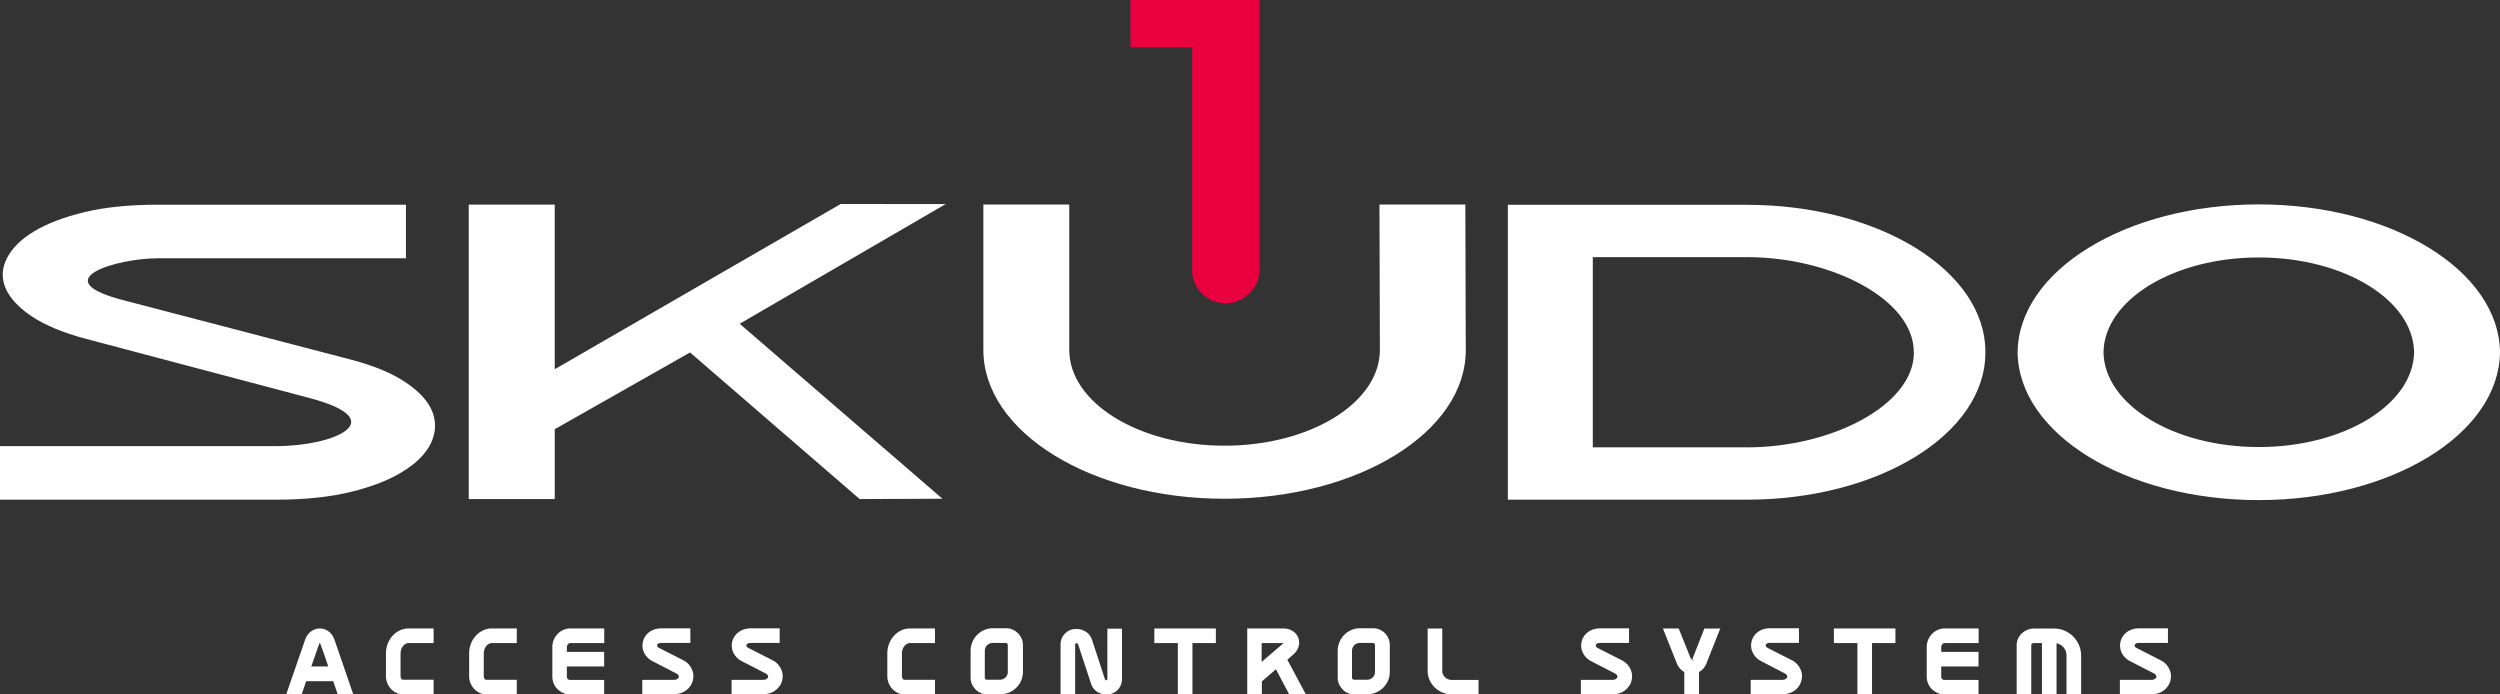 <svg xmlns="http://www.w3.org/2000/svg" width="180" height="50" fill="none"><rect width="100%" height="100%" fill="#333333" stroke="none"/><g clip-path="url(#a)"><path fill="#fff" fill-rule="evenodd" d="m20.91 49.784 1.268-3.67a1 1 0 0 1 .336-.478.84.84 0 0 1 .515-.186c.186 0 .365.06.522.179.15.12.261.276.336.485l1.26 3.67h-.671l-.328-.955h-2.246l-.328.955zm1.209-1.582h1.82q-.166-.479-.32-.947a20 20 0 0 0-.337-.925.4.4 0 0 0-.104-.179.2.2 0 0 0-.15-.067.2.2 0 0 0-.148.06.5.5 0 0 0-.105.171l-.656 1.88zm5.893-1.148a1.7 1.7 0 0 1 .418-1.127c.127-.142.283-.26.455-.343a1.34 1.34 0 0 1 .567-.127h1.559v.627h-1.56a.7.7 0 0 0-.32.074.9.9 0 0 0-.261.21.9.9 0 0 0-.172.305 1 1 0 0 0-.06.373v1.611q-.002.204.12.35a.34.34 0 0 0 .283.143h1.977v.626h-1.977a.9.9 0 0 1-.395-.09 1.2 1.2 0 0 1-.328-.238 1 1 0 0 1-.224-.358 1.2 1.2 0 0 1-.082-.44v-1.611zm5.99 0a1.7 1.7 0 0 1 .418-1.127c.127-.142.283-.26.455-.343a1.34 1.34 0 0 1 .567-.127h1.56v.627h-1.56a.66.66 0 0 0-.32.074.878.878 0 0 0-.433.515 1 1 0 0 0-.06.373v1.611c0 .135.037.254.12.35a.34.34 0 0 0 .283.143h1.977v.626h-1.977a.9.9 0 0 1-.396-.09 1.2 1.2 0 0 1-.328-.238 1 1 0 0 1-.224-.358 1.2 1.2 0 0 1-.082-.44v-1.611zm5.99-.478c0-.149.03-.298.09-.432.06-.135.134-.254.231-.358.097-.105.217-.18.35-.24q.203-.089.426-.089h2.216v.627h-2.216a.45.45 0 0 0-.425.298.6.6 0 0 0-.037.187v.567h2.685v.626h-2.685v.955q.001.181.127.306a.42.42 0 0 0 .305.127h2.253v.626H41.06c-.149 0-.283-.03-.417-.082a1.2 1.2 0 0 1-.336-.231 1.2 1.2 0 0 1-.231-.336 1 1 0 0 1-.083-.418v-2.148zm9.094 1.156q.27.133.418.343c.104.135.172.284.201.433s.023.306-.015.455a1 1 0 0 1-.209.41 1.1 1.1 0 0 1-.387.299 1.3 1.3 0 0 1-.56.112H46.46v-.627h2.074c.134 0 .254-.03.35-.097a.48.48 0 0 0 .195-.231.38.38 0 0 0-.015-.284.6.6 0 0 0-.276-.26l-1.679-.866a1.16 1.16 0 0 1-.41-.336 1.1 1.1 0 0 1-.194-.417.98.98 0 0 1 .209-.836c.097-.12.224-.209.38-.283q.233-.112.545-.112h1.857v.627H47.64a.63.63 0 0 0-.35.089c-.09.06-.15.127-.172.209a.36.36 0 0 0 .03.26q.064.133.253.232l1.679.858zm6.423 0q.27.133.418.343c.104.135.172.284.201.433s.023.306-.015.455a1 1 0 0 1-.209.41 1.1 1.1 0 0 1-.387.299 1.3 1.3 0 0 1-.56.112h-2.074v-.627h2.074c.134 0 .254-.03.35-.097a.48.48 0 0 0 .195-.231.38.38 0 0 0-.015-.284.6.6 0 0 0-.276-.26l-1.679-.866a1.16 1.16 0 0 1-.41-.336 1.1 1.1 0 0 1-.194-.417.98.98 0 0 1 .209-.836c.097-.12.224-.209.38-.283q.233-.112.545-.112h1.857v.627h-1.857a.63.63 0 0 0-.35.089c-.09.06-.15.127-.172.209a.36.36 0 0 0 .03.26q.064.133.253.232l1.679.858zm8.587-.678a1.7 1.7 0 0 1 .417-1.127c.127-.142.284-.26.455-.343a1.34 1.34 0 0 1 .567-.127h1.56v.627h-1.56a.7.7 0 0 0-.32.074.9.9 0 0 0-.262.21.9.9 0 0 0-.171.305 1 1 0 0 0-.06.373v1.611c0 .135.037.254.12.35a.34.34 0 0 0 .283.143h1.977v.626h-1.977a.9.9 0 0 1-.395-.09 1.2 1.2 0 0 1-.329-.238 1 1 0 0 1-.223-.358 1.2 1.2 0 0 1-.082-.44v-1.611zm8.317-1.597c.135 0 .269.03.388.082.12.053.224.127.321.217.09.09.164.201.216.32.053.12.082.254.082.388v1.925q0 .29-.112.544-.11.258-.298.448a1.43 1.43 0 0 1-1 .41h-.917a1 1 0 0 1-.388-.082 1.2 1.2 0 0 1-.32-.216 1 1 0 0 1-.217-.321 1 1 0 0 1-.082-.388V46.86c0-.194.037-.38.112-.545q.11-.257.298-.447c.127-.127.276-.232.448-.299q.255-.111.544-.112h.933zm.366 1.007a.37.37 0 0 0-.112-.268.35.35 0 0 0-.261-.112h-.933a.8.8 0 0 0-.298.06.7.7 0 0 0-.246.164.9.9 0 0 0-.164.246.8.8 0 0 0-.06.298v1.932a.35.35 0 0 0 .112.261.37.37 0 0 0 .268.112h.918a.8.8 0 0 0 .306-.06.7.7 0 0 0 .246-.164.9.9 0 0 0 .172-.246.7.7 0 0 0 .06-.298v-1.932zm7.78-1.007v3.394a.96.96 0 0 1-.111.478.904.904 0 0 1-.679.455.95.95 0 0 1-.783-.239.8.8 0 0 1-.24-.388l-.932-2.834a.3.3 0 0 0-.141-.172c-.068-.037-.135-.052-.21-.037a.3.3 0 0 0-.186.097.3.3 0 0 0-.082.223v3.372h-.626v-3.372a.9.9 0 0 1 .119-.484.8.8 0 0 1 .298-.306.9.9 0 0 1 .396-.134c.141-.015.283 0 .425.037q.202.066.373.209a.85.85 0 0 1 .246.38l.925 2.827a.28.28 0 0 0 .134.18.33.33 0 0 0 .202.044c.067 0 .127-.037.179-.09.052-.052.074-.134.074-.23v-3.395h.627zm4.454.627H83.32v-.627h4.006v.627H85.64v3.7h-.627zm4.998-.627h2.343c.238 0 .432.053.589.15a.764.764 0 0 1 .343.865 1 1 0 0 1-.306.477l-.567.5 1.246 2.335h-.724l-1.022-1.94-1.283 1.112v.828h-.626v-4.327zm.627 2.67 1.932-1.655a.33.33 0 0 0 .104-.135.2.2 0 0 0 0-.126q-.022-.056-.112-.09a.6.6 0 0 0-.208-.037h-1.716v2.044m8.206-2.67c.134 0 .268.03.388.082.119.053.223.127.32.217.09.09.164.201.217.32.052.12.082.254.082.388v1.925q0 .29-.112.544c-.075.172-.172.321-.299.448a1.43 1.43 0 0 1-1 .41h-.917a1 1 0 0 1-.388-.082 1.2 1.2 0 0 1-.32-.216 1 1 0 0 1-.217-.321 1 1 0 0 1-.082-.388V46.86c0-.194.037-.38.112-.545q.11-.257.299-.447c.126-.127.275-.232.447-.299.172-.074.35-.112.545-.112h.932zm.365 1.007a.37.37 0 0 0-.112-.268.35.35 0 0 0-.26-.112h-.933a.8.8 0 0 0-.299.06.7.7 0 0 0-.246.164.9.9 0 0 0-.164.246.8.8 0 0 0-.06.298v1.932a.35.35 0 0 0 .112.261.37.37 0 0 0 .269.112h.917a.8.8 0 0 0 .306-.06.7.7 0 0 0 .246-.164.9.9 0 0 0 .172-.246.7.7 0 0 0 .06-.298v-1.932zm4.417 1.835c0 .12.022.224.074.328a.9.9 0 0 0 .202.276 1 1 0 0 0 .29.187 1 1 0 0 0 .359.067h1.693v.627h-1.693q-.325.002-.605-.12a1.6 1.6 0 0 1-.492-.32 1.5 1.5 0 0 1-.328-.47 1.4 1.4 0 0 1-.12-.582V45.45h.627v2.842zm13.025-.574c.179.09.32.201.417.343.105.134.172.284.202.433s.022.306-.015.455a1 1 0 0 1-.209.41 1.1 1.1 0 0 1-.388.298 1.3 1.3 0 0 1-.56.112h-2.073v-.626h2.073q.204.002.351-.097a.48.48 0 0 0 .194-.232.37.37 0 0 0-.015-.283.6.6 0 0 0-.276-.261l-1.678-.865a1.16 1.16 0 0 1-.411-.336.993.993 0 0 1 .015-1.253 1.06 1.06 0 0 1 .381-.284 1.24 1.24 0 0 1 .544-.112h1.858v.627h-1.858a.63.63 0 0 0-.35.09c-.09.06-.15.126-.172.208a.36.36 0 0 0 .03.262c.045.089.127.164.254.23l1.678.858zm12.226 0c.179.09.321.201.418.343.104.134.172.284.201.433a1.04 1.04 0 0 1-.223.865 1.1 1.1 0 0 1-.388.298 1.3 1.3 0 0 1-.56.112h-2.074v-.626h2.074q.204.002.351-.097a.48.48 0 0 0 .194-.232.37.37 0 0 0-.015-.283.6.6 0 0 0-.276-.261l-1.679-.865a1.16 1.16 0 0 1-.41-.336 1.1 1.1 0 0 1-.194-.418.99.99 0 0 1 .209-.835 1.06 1.06 0 0 1 .381-.284 1.24 1.24 0 0 1 .544-.112h1.858v.627h-1.858a.63.63 0 0 0-.351.09c-.089.06-.149.126-.171.208a.36.36 0 0 0 .03.262q.065.132.253.23l1.679.858zm5.058-1.641h-1.693v-.627h4.006v.627h-1.686v3.7h-.627zm4.998.485c0-.15.03-.299.09-.433q.087-.201.231-.358a1 1 0 0 1 .351-.239q.201-.09.425-.09h2.215v.627h-2.215a.45.45 0 0 0-.425.299.5.5 0 0 0-.038.186v.567h2.686v.627h-2.686v.954q.002.181.127.306a.42.42 0 0 0 .306.127h2.253v.627H140c-.149 0-.283-.03-.418-.082a1.2 1.2 0 0 1-.335-.231 1.2 1.2 0 0 1-.232-.336 1 1 0 0 1-.082-.418v-2.148zm8.96-1.12q.355-.001.678.143c.209.089.396.216.552.38.157.157.276.343.366.56q.135.323.134.678v2.574h-.626v-2.581q-.002-.237-.082-.44a1 1 0 0 0-.232-.358 1 1 0 0 0-.343-.24 1 1 0 0 0-.425-.089h-.06v3.7h-.626v-3.7h-.784a.4.4 0 0 0-.291.112.35.35 0 0 0-.119.269v3.327h-.627v-3.32c0-.134.03-.268.083-.388a1 1 0 0 1 .223-.32q.137-.136.329-.217c.126-.052.261-.082.41-.082h1.447zm-24.357 0-.895 2.254a.96.96 0 0 1-.537.53v1.55h-.627V48.24a.9.9 0 0 1-.321-.21 1 1 0 0 1-.216-.328l-.903-2.26h.679l.806 2q.034.091.112.149a.25.25 0 0 0 .164.052q.088.002.164-.052a.3.3 0 0 0 .112-.142l.791-2.007h.686zm31.921 2.268c.179.09.321.202.418.344.104.134.171.283.201.432s.022.306-.015.455a1 1 0 0 1-.209.41 1.1 1.1 0 0 1-.388.299 1.3 1.3 0 0 1-.559.112h-2.074v-.627h2.074c.134 0 .254-.03.351-.097a.5.5 0 0 0 .193-.231.38.38 0 0 0-.014-.283.6.6 0 0 0-.276-.262l-1.679-.865a1.15 1.15 0 0 1-.41-.336 1.1 1.1 0 0 1-.194-.417.98.98 0 0 1 .209-.836c.097-.119.223-.209.38-.283.157-.075.336-.112.545-.112h1.857v.627h-1.857a.63.63 0 0 0-.351.09c-.089.059-.149.126-.171.208a.36.36 0 0 0 .029.261c.045.09.127.164.254.231l1.678.858z" clip-rule="evenodd"/><path fill="#fff" d="M79.635 50a1 1 0 0 1-.336-.052 1.087 1.087 0 0 1-.746-.731l-.933-2.835s-.03-.044-.044-.052c-.038-.022-.06-.022-.082-.015-.016 0-.038.008-.068.037-.015.015-.015.038-.015.075v3.58H76.36v-3.58c0-.231.052-.425.149-.59.097-.156.216-.29.365-.38.15-.09.306-.149.485-.164a1.25 1.25 0 0 1 .962.298 1.1 1.1 0 0 1 .306.478l.925 2.827c.015.052.03.06.045.067.03.023.052.023.067.015.06-.037.067-.075.067-.112v-3.603h1.052v3.603c0 .217-.044.418-.142.575-.089.164-.208.29-.358.387a1.3 1.3 0 0 1-.477.18c-.06.007-.112.014-.171.014zm-2.12-4.11c.09 0 .18.022.262.067q.17.092.239.283l.932 2.843a.7.7 0 0 0 .18.298.7.7 0 0 0 .283.164q.158.045.328.022a.673.673 0 0 0 .522-.35.7.7 0 0 0 .082-.373v-3.178h-.209v3.178a.51.51 0 0 1-.44.53.57.57 0 0 1-.328-.075.5.5 0 0 1-.231-.306l-.925-2.82a.6.6 0 0 0-.187-.29.8.8 0 0 0-.298-.172c-.112-.03-.224-.045-.336-.03a.7.7 0 0 0-.306.105.69.69 0 0 0-.313.619v3.155h.209v-3.155a.51.51 0 0 1 .455-.53h.067zM154.913 50h-2.282v-1.052h2.282a.43.43 0 0 0 .232-.06.26.26 0 0 0 .112-.126c.007-.023.014-.06-.015-.127q-.034-.078-.179-.157l-1.679-.865a1.44 1.44 0 0 1-.485-.395 1.19 1.19 0 0 1-.216-1.037c.045-.18.127-.336.246-.478a1.2 1.2 0 0 1 .455-.335c.187-.082.395-.127.634-.127h2.074v1.052h-2.074q-.158-.002-.239.052c-.044.03-.074.06-.082.09 0 .022-.007.052.015.111q.034.07.157.127l1.686.858c.201.104.373.239.492.403.12.164.202.335.239.522.037.179.03.365-.015.544s-.127.351-.254.493c-.119.149-.276.268-.462.358q-.28.135-.649.134zm-1.865-.425h1.865q.269 0 .47-.09a1 1 0 0 0 .321-.238.8.8 0 0 0 .164-.329.9.9 0 0 0 .015-.365.8.8 0 0 0-.157-.343 1.04 1.04 0 0 0-.35-.284l-1.679-.858a.78.78 0 0 1-.35-.32.57.57 0 0 1-.045-.41.56.56 0 0 1 .261-.329.84.84 0 0 1 .463-.12h1.648v-.208h-1.648c-.179 0-.336.03-.463.09a.9.9 0 0 0-.306.223.8.8 0 0 0-.156.314.76.76 0 0 0 .149.671c.082.104.194.201.335.276l1.679.865q.281.144.373.366.101.225.022.44a.6.6 0 0 1-.276.328.8.8 0 0 1-.462.127h-1.865v.209zM149.84 50h-1.052v-2.79a1 1 0 0 0-.067-.358.76.76 0 0 0-.187-.283.87.87 0 0 0-.462-.254V50h-1.052v-3.7h-.567q-.092-.002-.149.052a.13.13 0 0 0-.053.112V50H145.2v-3.528a1.15 1.15 0 0 1 .365-.858 1.2 1.2 0 0 1 .395-.261 1.2 1.2 0 0 1 .493-.097h1.447q.403 0 .761.157c.231.104.44.246.619.425.172.179.313.388.41.626.105.239.15.493.15.761v2.79zm-.627-.425h.209V47.21c0-.209-.037-.41-.119-.596a1.6 1.6 0 0 0-.329-.493 1.5 1.5 0 0 0-.485-.328 1.4 1.4 0 0 0-.589-.12h-1.447a.859.859 0 0 0-.769.5.7.7 0 0 0-.059.299v3.11h.209v-3.11c0-.164.067-.314.186-.425a.65.65 0 0 1 .433-.165h.992v3.7h.209v-3.7h.268a1.3 1.3 0 0 1 .918.388c.112.12.209.261.269.425q.099.247.097.515v2.372zm-6.744.425h-2.462c-.179 0-.343-.03-.499-.104a1.5 1.5 0 0 1-.403-.269 1.2 1.2 0 0 1-.276-.403 1.3 1.3 0 0 1-.105-.5v-2.148a1.35 1.35 0 0 1 .791-1.223c.157-.075.336-.105.515-.105h2.432V46.3h-2.432s-.067 0-.097.023a.3.3 0 0 0-.082.06.4.4 0 0 0-.06.089.25.25 0 0 0-.022.112v.35h2.685v1.052h-2.685v.746c0 .067.022.112.067.157a.2.2 0 0 0 .157.067h2.461v1.051zm-2.432-4.326a.8.8 0 0 0-.343.074 1 1 0 0 0-.283.194 1 1 0 0 0-.194.291.9.9 0 0 0-.067.35v2.149q0 .181.067.328a.75.75 0 0 0 .186.269 1 1 0 0 0 .269.186.8.8 0 0 0 .328.067h2.037v-.209H140a.64.64 0 0 1-.463-.194.66.66 0 0 1-.186-.455v-1.163h2.686v-.21h-2.686v-.775q-.002-.145.052-.268a.7.7 0 0 1 .142-.217.67.67 0 0 1 .477-.209h2.007v-.208h-2.007zM134.786 50h-1.052v-3.7h-1.694v-1.052h4.431V46.3h-1.685zm-.627-.425h.209v-3.7h1.686v-.209h-3.588v.209h1.693zm-5.826.425h-2.283v-1.052h2.283a.42.42 0 0 0 .231-.06.25.25 0 0 0 .112-.126c.007-.03.015-.06-.008-.127q-.033-.078-.179-.157l-1.678-.873a1.33 1.33 0 0 1-.709-.895 1.2 1.2 0 0 1 .015-.537c.045-.179.127-.335.246-.477q.178-.213.455-.336.279-.125.634-.127h2.074v1.052h-2.074c-.104 0-.186.015-.238.053-.045.03-.075.06-.082.089 0 .022-.008.052.015.112.022.045.074.09.156.127l1.686.858a1.34 1.34 0 0 1 .731.925c.038.178.03.365-.015.544a1.26 1.26 0 0 1-.246.492c-.119.15-.276.269-.462.358a1.5 1.5 0 0 1-.649.135zm-1.865-.425h1.865q.268 0 .47-.09a.9.9 0 0 0 .32-.246.8.8 0 0 0 .165-.328.9.9 0 0 0 .015-.366.9.9 0 0 0-.157-.35 1 1 0 0 0-.351-.284l-1.678-.857a.8.8 0 0 1-.351-.321.57.57 0 0 1-.045-.41.56.56 0 0 1 .261-.329.84.84 0 0 1 .463-.119h1.649v-.209h-1.649c-.179 0-.336.03-.463.09a.9.9 0 0 0-.305.223.8.8 0 0 0-.157.314.76.76 0 0 0 .149.671c.082.105.194.201.336.276l1.678.865q.283.146.373.358.1.227.023.44a.62.62 0 0 1-.276.329.8.8 0 0 1-.463.127h-1.865v.208zM122.32 50h-1.052v-1.619a1.3 1.3 0 0 1-.261-.194 1.3 1.3 0 0 1-.261-.387l-1.015-2.552h1.134l.858 2.134s.023.044.038.06l.201.171-.119-.172.029-.044.843-2.141h1.142L122.85 47.8c-.12.268-.291.462-.523.581v1.627zm-.627-.425h.209V48.09l.135-.052a.73.73 0 0 0 .417-.41l.776-1.954h-.224l-.738 1.872a.5.5 0 0 1-.187.239.492.492 0 0 1-.746-.24l-.753-1.871h-.224l.783 1.969a.8.8 0 0 0 .172.254q.1.1.246.156l.134.052v1.477zm-5.587.425h-2.283v-1.052h2.283a.4.4 0 0 0 .231-.06.25.25 0 0 0 .112-.126c.008-.023.015-.06-.015-.127q-.033-.078-.179-.157l-1.678-.865a1.33 1.33 0 0 1-.709-.895 1.2 1.2 0 0 1 .015-.537c.045-.18.127-.336.246-.478a1.2 1.2 0 0 1 .455-.335c.187-.082.395-.127.634-.127h2.074v1.052h-2.074q-.158-.002-.239.052-.068.045-.082.09c0 .022-.007.052.015.111q.034.07.157.127l1.686.858c.201.104.373.239.492.403.12.164.202.335.239.522.037.179.03.365-.015.544s-.127.351-.254.493c-.119.149-.276.268-.462.358q-.28.135-.649.134zm-1.865-.425h1.865q.269 0 .47-.09a.8.8 0 0 0 .321-.246.873.873 0 0 0 .179-.694.8.8 0 0 0-.157-.343 1 1 0 0 0-.351-.283l-1.678-.858a.8.8 0 0 1-.351-.32.56.56 0 0 1-.044-.411.56.56 0 0 1 .261-.328.84.84 0 0 1 .462-.12h1.649v-.208h-1.649q-.27 0-.462.09a.9.9 0 0 0-.306.223.8.8 0 0 0-.157.313.776.776 0 0 0 .149.671c.082.105.194.202.336.276l1.679.866c.186.097.313.216.373.365q.1.227.022.44a.62.62 0 0 1-.276.329.8.8 0 0 1-.463.126h-1.865v.21zM106.46 50h-1.902q-.37 0-.686-.134a1.9 1.9 0 0 1-.56-.358 1.9 1.9 0 0 1-.38-.537 1.7 1.7 0 0 1-.142-.664v-3.051h1.052v3.05c0 .09.015.165.052.247s.09.15.149.209a.713.713 0 0 0 .508.194h1.902v1.051zm-3.245-4.326v2.633c0 .171.038.343.105.492.067.157.164.291.283.403s.261.209.425.276.344.097.53.097h1.485v-.209h-1.485c-.157 0-.298-.03-.44-.082a1.1 1.1 0 0 1-.358-.224 1 1 0 0 1-.246-.343 1 1 0 0 1-.09-.418v-2.633h-.209zM98.441 50h-.918c-.164 0-.328-.03-.47-.097a1.1 1.1 0 0 1-.38-.261 1.5 1.5 0 0 1-.261-.38 1.1 1.1 0 0 1-.097-.478V46.86q.002-.334.127-.634a1.617 1.617 0 0 1 .858-.865 1.6 1.6 0 0 1 .626-.127h.933a1.196 1.196 0 0 1 1.112.746q.098.223.096.47v1.924q-.002.324-.127.626a1.62 1.62 0 0 1-.865.858c-.194.082-.41.127-.634.127zm-.522-4.326a1.2 1.2 0 0 0-.843.343 1.3 1.3 0 0 0-.254.38q-.09.215-.09.463v1.924c0 .105.023.209.06.299q.07.142.172.253a.9.9 0 0 0 .254.172.7.7 0 0 0 .305.06h.918q.245 0 .47-.09a1.177 1.177 0 0 0 .634-.626c.06-.142.09-.3.09-.463v-1.925a.764.764 0 0 0-.231-.56.7.7 0 0 0-.254-.17.7.7 0 0 0-.299-.06zM94.025 50h-1.201l-.955-1.813-1.015.873V50h-1.052v-4.752h2.56c.282 0 .514.06.708.187a.97.97 0 0 1 .433 1.096q-.081.325-.374.582l-.44.388zm-.948-.425h.239l-1.164-2.178.686-.612a.76.76 0 0 0 .247-.373.6.6 0 0 0-.015-.358.56.56 0 0 0-.239-.276c-.12-.082-.276-.12-.477-.12H90.22v3.91h.209v-.71l1.56-1.35 1.08 2.06zM85.856 50h-1.052v-3.7h-1.693v-1.052h4.431V46.3h-1.686zm-.627-.425h.21v-3.7h1.685v-.209h-3.588v.209h1.693zM72.01 50h-.917c-.164 0-.328-.03-.47-.097a1.1 1.1 0 0 1-.38-.261 1.5 1.5 0 0 1-.262-.38 1.1 1.1 0 0 1-.097-.478V46.86c0-.224.045-.433.127-.634q.121-.291.343-.515.225-.227.515-.35a1.6 1.6 0 0 1 .634-.127h.933q.255-.001.477.096.213.103.38.262c.112.111.194.238.262.387q.099.224.097.47v1.925c0 .216-.045.432-.127.626a1.62 1.62 0 0 1-.866.858 1.7 1.7 0 0 1-.634.127zm-.522-4.326q-.248 0-.462.09a1.173 1.173 0 0 0-.724 1.096v1.924c0 .105.022.209.06.299q.069.142.171.253a.9.9 0 0 0 .254.172c.097.037.194.06.306.06h.917q.247 0 .47-.09c.15-.06.276-.15.38-.254.105-.104.195-.231.255-.38q.09-.215.089-.463v-1.924a.76.76 0 0 0-.231-.56.7.7 0 0 0-.254-.171.7.7 0 0 0-.298-.06h-.933zM67.326 50h-2.194q-.257 0-.492-.112a1.4 1.4 0 0 1-.395-.29 1.3 1.3 0 0 1-.261-.419 1.3 1.3 0 0 1-.097-.514v-1.611c0-.247.044-.485.126-.702s.202-.41.351-.574c.15-.164.328-.298.522-.388.202-.097.425-.142.657-.142h1.775V46.3h-1.775a.45.45 0 0 0-.224.052.6.6 0 0 0-.194.157.7.7 0 0 0-.134.239 1 1 0 0 0-.052.306v1.61c0 .09.022.157.067.217.044.06.09.067.119.067h2.193V50zm-1.776-4.326a1.15 1.15 0 0 0-.865.395 1.441 1.441 0 0 0-.365.985v1.61a.96.96 0 0 0 .246.65c.074.082.164.149.26.194a.7.7 0 0 0 .306.067H66.9v-.209h-1.768a.55.55 0 0 1-.447-.224.74.74 0 0 1-.164-.485v-1.61q-.002-.239.074-.441a1.2 1.2 0 0 1 .21-.373c.089-.112.2-.194.327-.261a.9.9 0 0 1 .418-.097h1.35v-.209h-1.35zM54.957 50h-2.283v-1.052h2.283a.42.42 0 0 0 .231-.06.25.25 0 0 0 .112-.126c.008-.023.015-.06-.015-.127q-.033-.078-.179-.157l-1.678-.865a1.4 1.4 0 0 1-.485-.395 1.188 1.188 0 0 1-.216-1.037c.044-.18.126-.336.246-.478s.268-.253.455-.335c.186-.082.395-.127.634-.127h2.074v1.052h-2.074c-.104 0-.187.015-.239.052q-.069.045-.082.09c0 .014-.007.052.015.104.03.06.105.104.157.127l1.686.858a1.33 1.33 0 0 1 .73.925c.038.178.03.365-.014.544-.045.179-.127.35-.254.492a1.3 1.3 0 0 1-.462.358q-.28.135-.65.135zm-1.865-.425h1.865q.27 0 .47-.09a.9.9 0 0 0 .32-.246.8.8 0 0 0 .165-.328.76.76 0 0 0 .007-.366.9.9 0 0 0-.156-.35.96.96 0 0 0-.35-.284l-1.68-.857a.8.8 0 0 1-.35-.321.57.57 0 0 1-.045-.41.56.56 0 0 1 .261-.329.85.85 0 0 1 .47-.119h1.649v-.209h-1.649q-.267 0-.455.09a.9.9 0 0 0-.305.223.76.76 0 0 0-.015.985c.082.105.194.201.335.276l1.679.865q.281.146.373.358.1.227.022.44a.66.66 0 0 1-.276.336.8.8 0 0 1-.462.127H53.1v.209zM48.527 50h-2.283v-1.052h2.283a.42.42 0 0 0 .23-.06.25.25 0 0 0 .113-.126c.007-.023.015-.06-.015-.127q-.033-.078-.18-.157l-1.678-.865a1.4 1.4 0 0 1-.484-.395 1.188 1.188 0 0 1-.216-1.037c.044-.18.126-.336.245-.478a1.2 1.2 0 0 1 .455-.335c.187-.082.396-.127.635-.127h2.073v1.052h-2.073q-.159-.002-.24.052c-.044.03-.074.06-.081.09 0 .014-.008.052.015.104.03.06.104.104.156.127l1.686.858a1.33 1.33 0 0 1 .731.925c.038.178.03.365-.015.544-.044.179-.127.35-.253.492q-.181.225-.463.358-.28.135-.649.135zm-1.858-.425h1.858q.268 0 .47-.09a.9.9 0 0 0 .32-.246.8.8 0 0 0 .164-.328.76.76 0 0 0 .008-.366.9.9 0 0 0-.157-.35.96.96 0 0 0-.35-.284l-1.679-.857a.8.8 0 0 1-.35-.321.57.57 0 0 1-.045-.41.56.56 0 0 1 .261-.329.85.85 0 0 1 .47-.119h1.649v-.209h-1.65c-.178 0-.327.03-.462.09a.9.9 0 0 0-.305.223.76.76 0 0 0-.015.985c.082.105.194.201.335.276l1.679.865c.186.097.313.217.373.358q.1.227.022.44a.66.66 0 0 1-.276.336.8.8 0 0 1-.462.127h-1.858zM43.514 50h-2.462c-.18 0-.343-.03-.5-.104a1.5 1.5 0 0 1-.403-.269 1.29 1.29 0 0 1-.38-.903v-2.148a1.35 1.35 0 0 1 .79-1.223 1.2 1.2 0 0 1 .515-.105h2.432V46.3h-2.432s-.067 0-.097.023c-.03.014-.06.03-.082.06s-.045.059-.06.096a.24.24 0 0 0-.022.105v.35H43.5v1.052h-2.686v.746c0 .067.023.112.067.157.045.044.09.067.157.067h2.462v1.051zm-2.432-4.326a.75.75 0 0 0-.343.074 1 1 0 0 0-.284.194 1 1 0 0 0-.194.291.9.9 0 0 0-.067.35v2.149q0 .181.067.328a.8.8 0 0 0 .187.269 1 1 0 0 0 .268.186.8.8 0 0 0 .328.067h2.037v-.209h-2.037a.64.64 0 0 1-.462-.194.66.66 0 0 1-.187-.455v-1.163h2.686v-.21h-2.686v-.775c0-.09.015-.186.053-.268a.709.709 0 0 1 .35-.365.7.7 0 0 1 .269-.06h2.007v-.21h-2.007zM37.218 50h-2.194q-.257 0-.492-.112a1.4 1.4 0 0 1-.395-.29 1.3 1.3 0 0 1-.262-.419 1.3 1.3 0 0 1-.097-.514v-1.611c0-.247.045-.485.127-.702a1.8 1.8 0 0 1 .35-.574c.15-.164.33-.298.523-.388.202-.097.425-.142.657-.142h1.775V46.3h-1.776a.45.45 0 0 0-.223.052.6.6 0 0 0-.194.157.7.7 0 0 0-.135.239c-.03.097-.052.194-.052.306v1.61c0 .09.023.157.067.217s.09.067.12.067h2.193V50zm-1.776-4.326c-.172 0-.328.037-.477.104-.15.067-.284.172-.396.29a1.6 1.6 0 0 0-.268.441 1.5 1.5 0 0 0-.097.545v1.61a.95.95 0 0 0 .246.65c.074.082.164.149.26.194a.7.7 0 0 0 .307.067h1.768v-.209h-1.768a.55.55 0 0 1-.448-.224.74.74 0 0 1-.164-.485v-1.61c0-.158.022-.307.075-.441a1.2 1.2 0 0 1 .209-.373 1.1 1.1 0 0 1 .328-.261.9.9 0 0 1 .417-.097h1.35v-.209h-1.35zM31.227 50h-2.193q-.258 0-.492-.112a1.4 1.4 0 0 1-.396-.29 1.3 1.3 0 0 1-.26-.419 1.3 1.3 0 0 1-.098-.514v-1.611c0-.247.045-.485.127-.702a1.8 1.8 0 0 1 .35-.574c.15-.164.329-.298.523-.388.201-.097.425-.142.656-.142h1.776V46.3h-1.776a.45.45 0 0 0-.224.052.6.6 0 0 0-.194.157.7.7 0 0 0-.134.239 1 1 0 0 0-.052.298v1.611c0 .09.022.157.067.217s.09.067.12.067h2.193v1.051zm-1.775-4.326q-.256.002-.478.104c-.149.067-.283.172-.395.29a1.6 1.6 0 0 0-.269.441 1.5 1.5 0 0 0-.097.545v1.61a.95.95 0 0 0 .246.65q.114.125.262.194a.7.7 0 0 0 .305.067h1.768v-.209h-1.768a.55.55 0 0 1-.447-.224.74.74 0 0 1-.164-.485v-1.61c0-.158.022-.307.074-.441a1.2 1.2 0 0 1 .21-.373 1.1 1.1 0 0 1 .327-.261.9.9 0 0 1 .418-.097h1.35v-.209h-1.35zM25.438 50H24.32l-.328-.955h-1.947l-.328.955h-1.112l1.365-3.946q.123-.349.403-.574a1.05 1.05 0 0 1 1.298-.008q.279.213.41.582zm-.82-.425h.224l-1.164-3.387a.83.83 0 0 0-.269-.388.63.63 0 0 0-.776 0 .83.83 0 0 0-.268.38l-1.171 3.387h.216l.328-.954h2.551l.329.954zm73.808-.209h-.918a.587.587 0 0 1-.589-.582v-1.932c0-.134.022-.26.075-.38a1 1 0 0 1 .522-.53.9.9 0 0 1 .38-.075h.933a.57.57 0 0 1 .41.172.57.57 0 0 1 .172.418v1.924c0 .135-.03.261-.082.388a1.02 1.02 0 0 1-.53.522.95.95 0 0 1-.388.075zm-.522-3.073a.578.578 0 0 0-.395.164.58.58 0 0 0-.165.395v1.932q0 .067.045.112c.03.03.067.045.12.045h.917a.54.54 0 0 0 .224-.045.54.54 0 0 0 .306-.298.5.5 0 0 0 .044-.217v-1.924a.17.17 0 0 0-.044-.12c-.03-.037-.068-.044-.112-.044h-.94m-25.916 3.073h-.918a.587.587 0 0 1-.589-.582v-1.932q-.002-.2.075-.38t.209-.314a.9.9 0 0 1 .313-.208.9.9 0 0 1 .38-.075h.933a.57.57 0 0 1 .41.172.57.57 0 0 1 .172.417v1.925c0 .134-.03.26-.082.388q-.08.178-.217.313c-.09.09-.194.157-.313.209a.95.95 0 0 1-.388.074zm-.522-3.073a.578.578 0 0 0-.395.164.58.58 0 0 0-.165.395v1.932q0 .067.045.112c.03.03.067.045.12.045h.917a.54.54 0 0 0 .224-.045.54.54 0 0 0 .306-.298.5.5 0 0 0 .044-.217v-1.924a.17.17 0 0 0-.044-.12.15.15 0 0 0-.112-.044h-.94m18.948 2.29v-2.708h1.925q.177-.002.298.052a.4.4 0 0 1 .216.194c.038.09.045.187.008.284a.53.53 0 0 1-.172.223l-2.275 1.947zm.425-2.29v1.365l1.582-1.358h.007-1.596zM24.222 48.41h-2.417l.754-2.163a.7.7 0 0 1 .156-.254.43.43 0 0 1 .597 0 .6.6 0 0 1 .164.269c.112.298.224.611.336.925l.418 1.223zm-1.82-.425h1.231l-.224-.664c-.104-.313-.216-.612-.328-.917-.015-.053-.037-.083-.052-.105-.03.015-.045.045-.06.09l-.56 1.603z"/><path fill="#fff" fill-rule="evenodd" d="m99.321 14.725.03 10.465c.007 3.804-5.013 6.9-11.182 6.9s-11.183-3.096-11.183-6.9V14.725h-6.184V25.19c0 5.923 7.773 10.72 17.367 10.72 9.593 0 17.389-4.797 17.366-10.72l-.03-10.465zM25.207 25.877q2.549.66 4.036 1.678c.992.671 1.626 1.387 1.902 2.133s.231 1.492-.127 2.238c-.365.746-1.03 1.417-2.006 2.021-.97.605-2.224 1.097-3.753 1.47s-3.32.56-5.363.56H0V32.12h19.896c4.177 0 8.414-1.865 2.394-3.461L6.2 24.399c-1.664-.44-2.977-.992-3.932-1.633-.955-.649-1.582-1.328-1.873-2.036-.298-.71-.26-1.425.105-2.141s1.014-1.365 1.954-1.932q1.41-.85 3.648-1.388c1.492-.358 3.245-.53 5.26-.53h17.866v3.857H11.354c-2.932 0-8.325 1.567-2.29 3.066zM68.087 14.695l-7.557-.008-20.59 11.898V14.732H33.75v21.2h6.191v-5.028l9.743-5.527 12.212 10.555 5.96-.023-14.599-12.598zM151.451 25.362c.067-3.775 5.05-6.825 11.182-6.825s11.116 3.05 11.183 6.825c-.067 3.774-5.051 6.825-11.183 6.825s-11.115-3.05-11.182-6.825m28.549 0c-.067-5.886-7.818-10.645-17.367-10.645-9.548 0-17.299 4.76-17.366 10.645.067 5.885 7.818 10.644 17.366 10.644s17.3-4.759 17.367-10.644" clip-rule="evenodd"/><path fill="#EB003F" fill-rule="evenodd" d="M81.395 0h9.295v19.402c.03 1.335-1.126 2.432-2.432 2.432-1.305 0-2.297-.963-2.424-2.193V3.4h-4.439z" clip-rule="evenodd"/><path fill="#fff" fill-rule="evenodd" d="M108.564 25.362V14.747h17.225c9.474 0 17.158 4.737 17.158 10.585v.06c0 5.848-7.677 10.584-17.158 10.584h-17.225zm29.228 0v-.03c0-3.76-5.908-6.818-12.003-6.818h-11.108V32.21h11.108c6.095 0 12.01-3.051 12.01-6.818v-.03z" clip-rule="evenodd"/></g><defs><clipPath id="a"><path fill="#fff" d="M0 0h180v50H0z"/></clipPath></defs></svg>